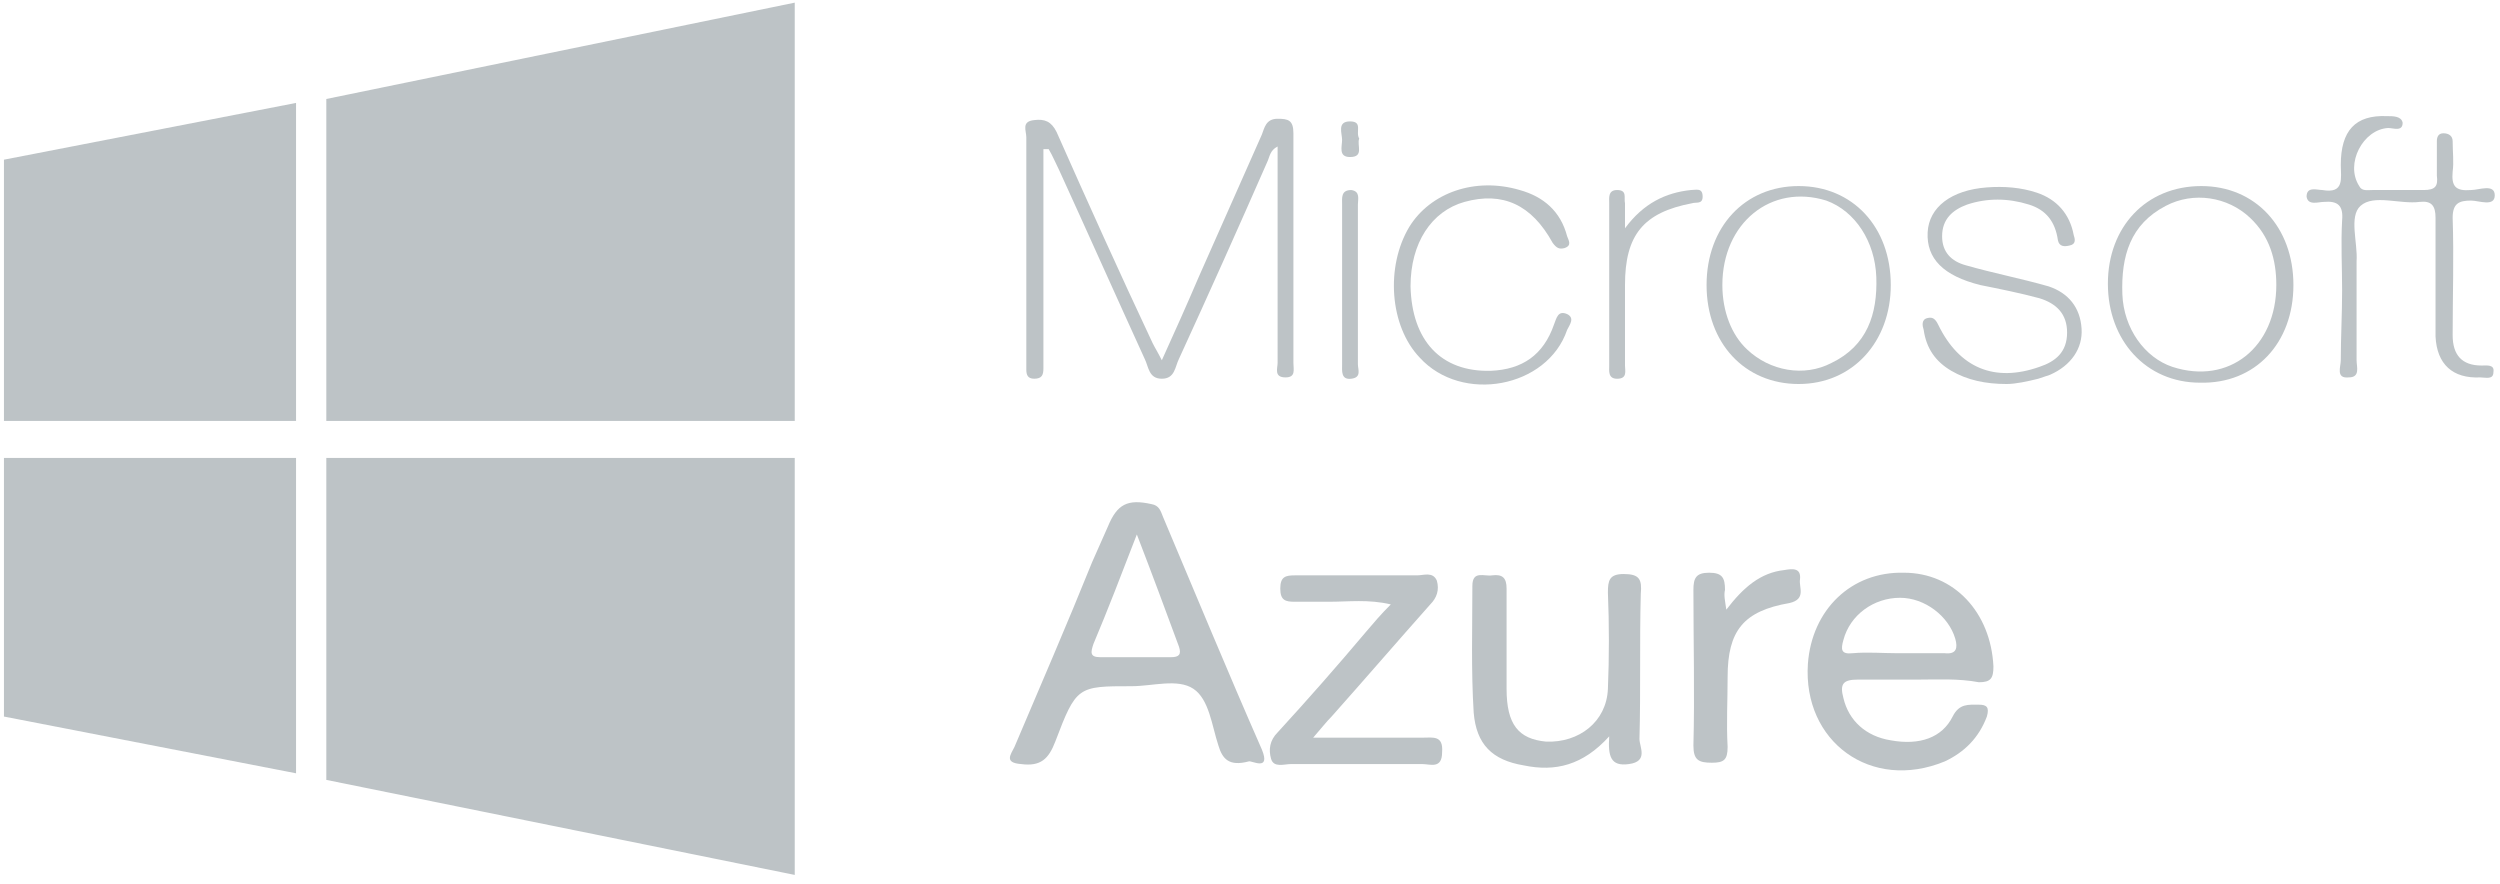<?xml version="1.0" encoding="utf-8"?>
<!-- Generator: Adobe Illustrator 16.0.0, SVG Export Plug-In . SVG Version: 6.00 Build 0)  -->
<!DOCTYPE svg PUBLIC "-//W3C//DTD SVG 1.1//EN" "http://www.w3.org/Graphics/SVG/1.1/DTD/svg11.dtd">
<svg version="1.1" id="Layer_1" xmlns="http://www.w3.org/2000/svg" xmlns:xlink="http://www.w3.org/1999/xlink" x="0px" y="0px"
	 width="164px" height="58px" viewBox="0 0 164 58" enable-background="new 0 0 164 58" xml:space="preserve">
<title>microsoft_azure_logo</title>
<desc>Created with Sketch.</desc>
<g id="Services">
	<g id="Cloud-Computing-_x7C_-Desktop" transform="translate(-407, -2121)">
		<g id="PLATFORMS" transform="translate(286, 1655)">
			<g id="LOGOS" transform="translate(121, 464)">
				<g id="microsoft_azure_logo" transform="translate(0, 2)">
					<polygon id="Shape" fill="#BDC3C6" points="19.421,27.615 0.259,27.615 0.259,10.475 19.421,6.752 					"/>
					<polygon id="Shape_1_" fill="#BDC3C6" points="52.135,27.615 21.406,27.615 21.406,6.493 52.135,0.173 					"/>
					<polygon id="Shape_2_" fill="#BDC3C6" points="52.135,30.039 21.406,30.039 21.406,51.161 52.135,57.395 					"/>
					<polygon id="Shape_3_" fill="#BDC3C6" points="19.421,30.039 0.259,30.039 0.259,47.006 19.421,50.729 					"/>
					<path id="Shape_4_" fill="#BDC3C6" d="M81.914,49.949c-1.294,0.346-1.726-0.173-1.985-1.039
						c-0.431-1.299-0.604-3.029-1.64-3.723c-1.036-0.691-2.676-0.172-4.057-0.172c-3.539,0-3.625,0-5.006,3.635
						c-0.432,1.126-0.949,1.645-2.244,1.473c-1.122-0.088-0.69-0.606-0.432-1.126c1.727-4.069,3.453-8.051,5.093-12.12
						c0.345-0.778,0.69-1.558,1.036-2.337c0.604-1.472,1.295-1.817,2.849-1.472c0.518,0.087,0.604,0.434,0.777,0.866
						c2.158,5.107,4.229,10.128,6.474,15.235C83.381,50.642,82.086,49.863,81.914,49.949z M74.577,35.06
						c-1.036,2.684-1.899,4.935-2.848,7.185c-0.173,0.52-0.259,0.866,0.432,0.866h4.661c0.518,0,0.69-0.173,0.518-0.692
						C76.476,40.08,75.613,37.743,74.577,35.06z"/>
					<path id="Shape_5_" fill="#BDC3C6" d="M125.762,44.582h-3.884c-0.95,0-1.208,0.26-0.95,1.212
						c0.346,1.472,1.469,2.511,3.107,2.771c1.899,0.346,3.367-0.174,4.058-1.559c0.432-0.865,1.036-0.779,1.726-0.779
						c0.519,0,0.691,0.174,0.519,0.779c-0.519,1.385-1.468,2.338-2.763,2.943c-4.833,1.991-9.322-1.299-8.977-6.406
						c0.26-3.549,2.849-6.06,6.301-5.973c3.28,0,5.697,2.597,5.87,6.146c0,0.779-0.173,1.039-0.95,1.039
						C128.438,44.496,127.057,44.582,125.762,44.582z M124.467,42.851h3.107c0.777,0.087,0.863-0.347,0.691-0.952
						c-0.432-1.472-1.986-2.684-3.625-2.684c-1.727,0-3.281,1.125-3.713,2.77c-0.172,0.606-0.172,0.953,0.605,0.866
						C122.482,42.764,123.518,42.851,124.467,42.851z"/>
					<path id="Shape_6_" fill="#BDC3C6" d="M68.448,9.782v13.331v1.039c0,0.433-0.086,0.692-0.604,0.692
						c-0.432,0-0.518-0.26-0.518-0.606v-0.52V9.003c0-0.433-0.345-1.039,0.518-1.125c0.69-0.086,1.122,0.087,1.467,0.779
						c2.072,4.675,4.143,9.263,6.301,13.851c0.172,0.346,0.345,0.606,0.604,1.125c0.863-1.904,1.64-3.636,2.417-5.454
						c1.381-3.117,2.762-6.233,4.144-9.349c0.172-0.433,0.258-1.039,1.035-1.039c0.69,0,1.036,0.086,1.036,0.952v15.063
						c0,0.433,0.173,0.952-0.519,0.952c-0.776,0-0.518-0.606-0.518-0.952V10.302V9.609c-0.518,0.26-0.518,0.693-0.69,1.039
						c-1.899,4.328-3.798,8.57-5.783,12.898c-0.259,0.519-0.259,1.298-1.122,1.298s-0.863-0.779-1.122-1.298
						c-1.899-4.155-3.711-8.224-5.61-12.379c-0.259-0.519-0.432-0.952-0.691-1.385C68.621,9.782,68.535,9.782,68.448,9.782z"/>
					<path id="Shape_7_" fill="#BDC3C6" d="M105.564,48.305c-1.727,1.904-3.539,2.337-5.611,1.904
						c-2.07-0.346-3.107-1.385-3.279-3.463c-0.173-2.77-0.086-5.54-0.086-8.311c0-1.039,0.776-0.605,1.295-0.692
						c0.689-0.087,0.949,0.173,0.949,0.866v6.578c0,2.338,0.776,3.29,2.589,3.463c2.158,0.087,3.971-1.299,4.058-3.463
						c0.086-2.077,0.086-4.241,0-6.318c0-0.779,0.086-1.213,1.035-1.213c1.035,0,1.209,0.347,1.122,1.299
						c-0.087,3.203,0,6.406-0.087,9.522c0,0.52,0.605,1.472-0.689,1.646C105.65,50.295,105.479,49.604,105.564,48.305z"/>
					<path id="Shape_8_" fill="#BDC3C6" d="M86.143,48.391h7.164c0.691,0,1.382-0.173,1.295,0.953c0,1.125-0.776,0.779-1.295,0.779
						h-8.631c-0.432,0-1.122,0.259-1.295-0.347c-0.172-0.606-0.086-1.212,0.432-1.731c1.985-2.164,3.885-4.328,5.783-6.579
						c0.518-0.606,0.949-1.126,1.641-1.817c-1.468-0.347-2.763-0.174-4.058-0.174h-2.244c-0.604,0-0.949-0.086-0.949-0.865
						s0.345-0.866,0.949-0.866h8.027c0.432,0,1.036-0.26,1.295,0.347c0.173,0.605,0,1.125-0.432,1.559
						c-2.157,2.424-4.315,4.934-6.474,7.357C87.006,47.352,86.748,47.698,86.143,48.391z"/>
					<path id="Shape_9_" fill="#BDC3C6" d="M153.643,19.045c0-1.559-0.087-3.03,0-4.588c0.086-0.952-0.26-1.298-1.209-1.212
						c-0.346,0-1.035,0.26-1.122-0.346c0-0.692,0.69-0.433,1.036-0.433c1.467,0.26,1.208-0.779,1.208-1.645
						c0-2.25,0.95-3.29,3.021-3.203c0.432,0,0.95,0,1.037,0.433c0,0.606-0.605,0.346-0.95,0.346
						c-1.64,0.086-2.849,2.337-1.899,3.809c0.174,0.346,0.519,0.26,0.863,0.26h3.367c0.776,0,0.949-0.26,0.863-0.952V9.263
						c0-0.26,0.086-0.52,0.432-0.52c0.345,0,0.604,0.173,0.604,0.52c0,0.692,0.086,1.385,0,1.991
						c-0.086,0.952,0.173,1.298,1.209,1.212c0.518,0,1.553-0.433,1.553,0.346c0,0.779-1.035,0.346-1.553,0.346
						c-0.777,0-1.209,0.173-1.209,1.125c0.086,2.597,0,5.107,0,7.705c0,1.298,0.604,1.991,1.898,1.991
						c0.346,0,0.863-0.086,0.777,0.433c0,0.519-0.518,0.346-0.863,0.346c-1.812,0.086-2.848-0.866-2.935-2.684v-7.791
						c0-0.779-0.259-1.125-1.036-1.039c-1.295,0.173-3.021-0.519-3.884,0.26c-0.776,0.693-0.173,2.424-0.259,3.636v6.493
						c0,0.433,0.259,1.125-0.518,1.125c-0.863,0.086-0.519-0.693-0.519-1.125C153.556,22.161,153.643,20.603,153.643,19.045z"/>
					<path id="Shape_10_" fill="#BDC3C6" d="M131.631,25.191c-1.381,0-2.589-0.26-3.625-0.866c-1.035-0.606-1.64-1.472-1.812-2.684
						c-0.086-0.26-0.172-0.692,0.26-0.779c0.345-0.086,0.518,0.086,0.689,0.433c1.382,2.857,3.712,3.809,6.646,2.77
						c1.036-0.346,1.812-0.952,1.812-2.25c0-1.212-0.689-1.904-1.812-2.25c-1.295-0.347-2.589-0.606-3.884-0.866
						c-2.417-0.605-3.539-1.731-3.452-3.462c0.086-1.645,1.553-2.77,3.884-2.943c1.122-0.086,2.244,0,3.28,0.346
						c1.295,0.433,2.158,1.385,2.416,2.771c0.087,0.259,0.174,0.606-0.258,0.692c-0.346,0.086-0.691,0.086-0.777-0.346
						c-0.173-1.212-0.777-1.991-1.898-2.337c-1.382-0.433-2.763-0.433-4.058,0c-0.949,0.346-1.64,0.952-1.64,2.078
						c0,1.039,0.604,1.645,1.553,1.904c1.813,0.52,3.626,0.866,5.438,1.385c1.295,0.433,2.071,1.385,2.158,2.77
						c0.086,1.298-0.69,2.424-2.071,3.03c-0.26,0.087-0.519,0.173-0.777,0.26C133.013,25.018,132.236,25.191,131.631,25.191z"/>
					<path id="Shape_11_" fill="#BDC3C6" d="M113.246,39.994c1.123-1.472,2.244-2.424,3.799-2.598
						c0.518-0.086,1.121-0.173,1.035,0.606c-0.086,0.52,0.432,1.299-0.69,1.558c-3.021,0.52-4.058,1.818-4.058,4.849
						c0,1.558-0.086,3.03,0,4.588c0,0.866-0.258,1.038-1.035,1.038c-0.863,0-1.209-0.172-1.209-1.125c0.087-3.376,0-6.838,0-10.215
						c0-0.779,0.174-1.125,1.036-1.125c0.863,0,1.036,0.346,1.036,1.125C113.074,39.042,113.16,39.389,113.246,39.994z"/>
					<path id="Shape_12_" fill="#BDC3C6" d="M144.406,12.206c3.539,0,6.042,2.684,6.042,6.492c0,3.809-2.503,6.493-6.128,6.406
						c-3.539,0-6.043-2.77-6.043-6.493C138.277,14.89,140.781,12.206,144.406,12.206z M149.326,18.698
						c0-1.645-0.432-3.203-1.727-4.415c-1.467-1.385-3.711-1.731-5.523-0.779c-2.331,1.212-2.936,3.29-2.849,5.8
						c0.086,2.25,1.468,4.155,3.28,4.761C146.219,25.277,149.326,22.767,149.326,18.698z"/>
					<path id="Shape_13_" fill="#BDC3C6" d="M117.994,25.191c-3.539,0-6.043-2.684-6.043-6.493c0-3.809,2.504-6.492,6.043-6.492
						s6.041,2.684,6.041,6.492C124.035,22.421,121.533,25.191,117.994,25.191z M112.987,18.698c0,1.731,0.604,3.29,1.64,4.242
						c1.468,1.385,3.712,1.818,5.524,0.866c2.331-1.125,3.021-3.203,2.935-5.627c-0.086-2.337-1.381-4.329-3.279-5.021
						C116.182,12.033,112.987,14.63,112.987,18.698z"/>
					<path id="Shape_14_" fill="#BDC3C6" d="M92.531,18.785c0.086,3.549,1.984,5.627,5.265,5.54c2.071-0.086,3.452-1.039,4.144-3.03
						c0.172-0.433,0.258-0.952,0.863-0.692c0.518,0.26,0.172,0.692,0,1.039c-1.295,3.809-6.906,4.848-9.668,1.818
						c-1.985-2.078-2.244-5.974-0.69-8.57c1.381-2.251,4.315-3.29,7.251-2.424c1.553,0.433,2.676,1.385,3.107,3.03
						c0.086,0.26,0.345,0.606-0.174,0.779c-0.345,0.087-0.518,0-0.776-0.346c-1.381-2.51-3.28-3.376-5.783-2.684
						C93.912,13.851,92.531,15.928,92.531,18.785z"/>
					<path id="Shape_15_" fill="#BDC3C6" d="M106.6,14.976c1.209-1.645,2.676-2.337,4.316-2.51c0.346,0,0.777-0.173,0.777,0.433
						c0,0.52-0.432,0.346-0.691,0.433c-3.193,0.606-4.402,2.078-4.402,5.367v5.281c0,0.346,0.173,0.866-0.518,0.866
						c-0.604,0-0.518-0.52-0.518-0.866V13.332c0-0.347-0.086-0.866,0.518-0.866c0.69,0,0.432,0.519,0.518,0.866V14.976z"/>
					<path id="Shape_16_" fill="#BDC3C6" d="M88.042,18.525v-5.107c0-0.433-0.087-0.952,0.604-0.952
						c0.604,0.086,0.432,0.606,0.432,0.952v10.475c0,0.346,0.259,0.866-0.432,0.952c-0.691,0.086-0.604-0.52-0.604-0.952V18.525z"/>
					<path id="Shape_17_" fill="#BDC3C6" d="M89.164,9.089c-0.172,0.433,0.346,1.212-0.604,1.212c-0.777,0-0.519-0.693-0.519-1.125
						c0-0.433-0.345-1.212,0.519-1.212S88.905,8.657,89.164,9.089z"/>
				</g>
			</g>
		</g>
	</g>
</g>
</svg>
